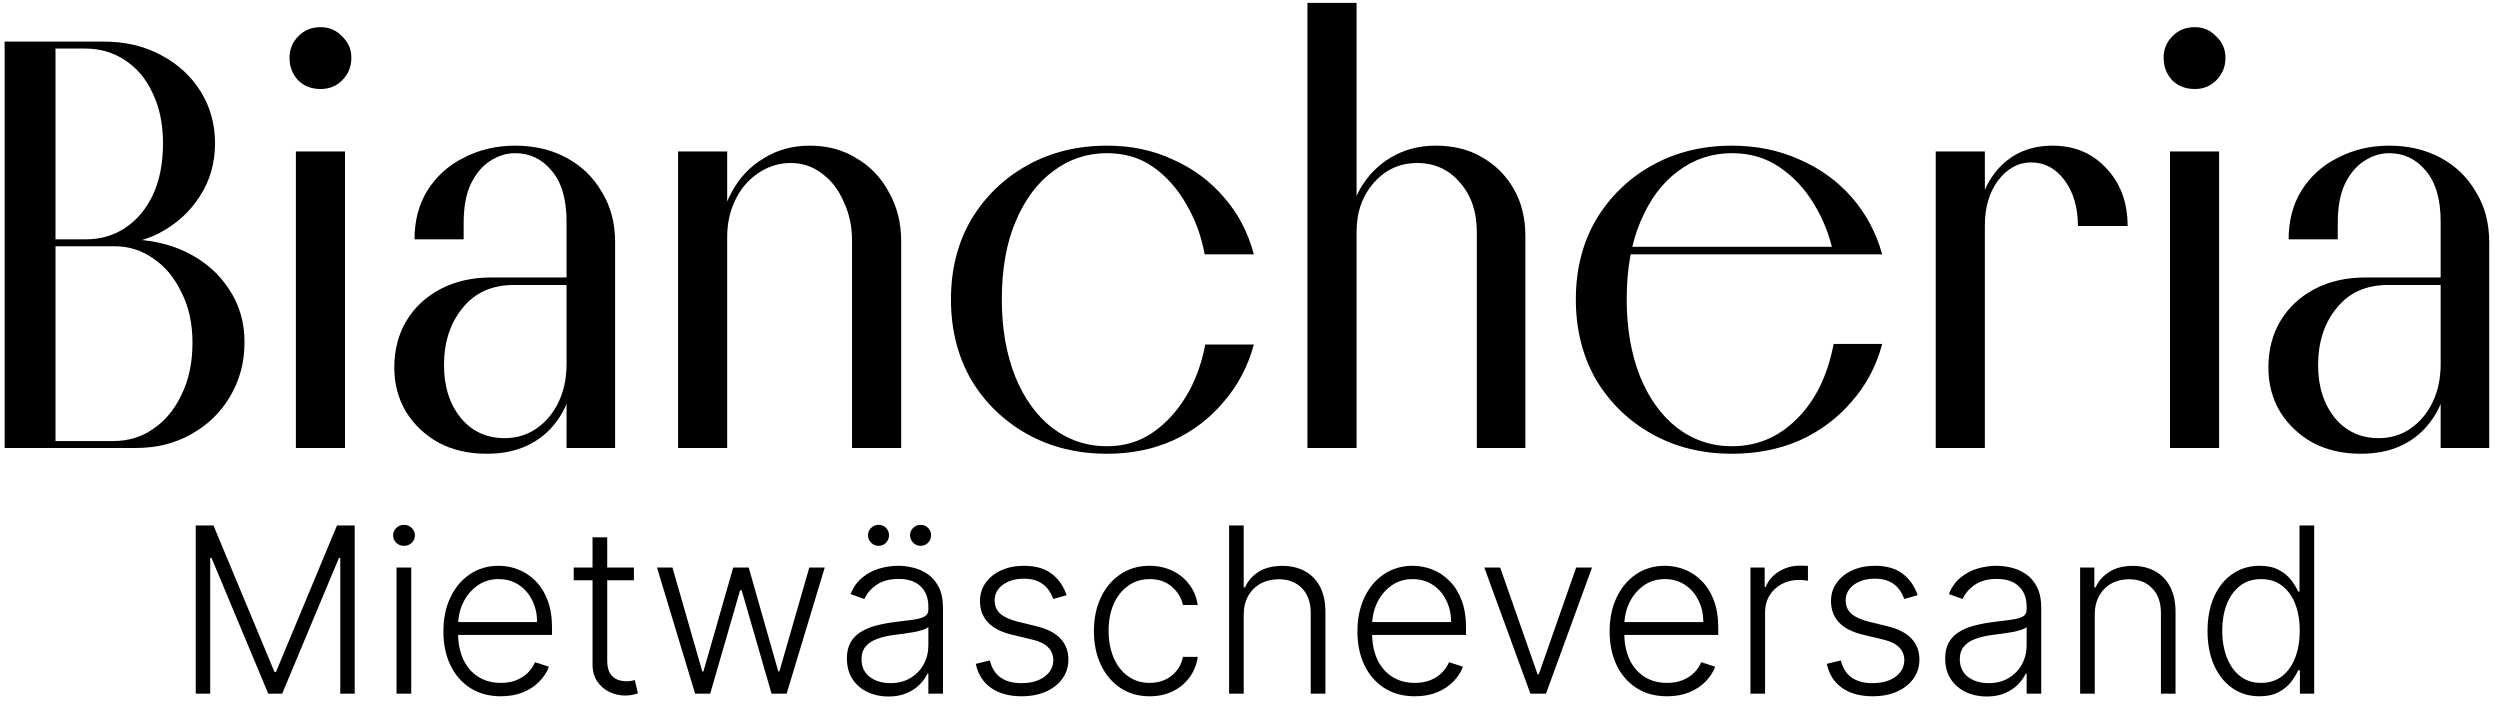 <svg width="173" height="49" viewBox="0 0 173 49" fill="none" xmlns="http://www.w3.org/2000/svg">
<path d="M3.84 31H0.32V2.88H3.84V31ZM3.32 31V30.52C3.4 30.52 3.587 30.52 3.88 30.52C4.173 30.52 4.52 30.52 4.92 30.52C5.347 30.52 5.773 30.52 6.2 30.52C6.627 30.52 6.987 30.52 7.28 30.52C7.6 30.52 7.787 30.52 7.84 30.52C8.88 30.52 9.8 30.24 10.6 29.68C11.427 29.12 12.08 28.333 12.56 27.32C13.067 26.28 13.32 25.08 13.32 23.72C13.32 22.387 13.067 21.227 12.56 20.24C12.08 19.227 11.427 18.44 10.6 17.88C9.8 17.32 8.907 17.04 7.92 17.04H3.52V16.56H8.72C10.32 16.56 11.733 16.867 12.96 17.48C14.187 18.093 15.147 18.933 15.84 20C16.56 21.067 16.92 22.293 16.92 23.68C16.92 25.067 16.587 26.32 15.92 27.44C15.28 28.533 14.387 29.4 13.24 30.04C12.12 30.68 10.84 31 9.4 31C9.347 31 9.107 31 8.68 31C8.253 31 7.733 31 7.12 31C6.533 31 5.947 31 5.36 31C4.773 31 4.28 31 3.88 31C3.507 31 3.32 31 3.32 31ZM3.44 16.56H5.96C6.973 16.56 7.88 16.293 8.68 15.76C9.507 15.2 10.147 14.427 10.6 13.44C11.053 12.453 11.28 11.28 11.28 9.92C11.28 8.587 11.04 7.427 10.56 6.44C10.107 5.453 9.467 4.693 8.64 4.16C7.84 3.627 6.92 3.36 5.88 3.36H3.2V2.88H7.2C8.667 2.88 9.973 3.187 11.12 3.8C12.293 4.413 13.213 5.253 13.88 6.32C14.547 7.387 14.88 8.587 14.88 9.92C14.88 11.28 14.533 12.493 13.84 13.56C13.173 14.627 12.24 15.48 11.04 16.12C9.84 16.733 8.467 17.04 6.92 17.04H3.44V16.56Z" fill="black"/>
<path d="M23.875 31H20.475V10.48H23.875V31ZM22.195 6.16C21.555 6.16 21.035 5.96 20.635 5.56C20.235 5.133 20.035 4.613 20.035 4C20.035 3.413 20.235 2.92 20.635 2.52C21.035 2.093 21.555 1.88 22.195 1.88C22.782 1.88 23.275 2.093 23.675 2.52C24.102 2.92 24.315 3.413 24.315 4C24.315 4.613 24.102 5.133 23.675 5.56C23.275 5.96 22.782 6.16 22.195 6.16Z" fill="black"/>
<path d="M42.565 31H39.205V25.2V15.32C39.205 13.773 38.858 12.6 38.165 11.8C37.498 11 36.658 10.6 35.645 10.6C35.032 10.6 34.445 10.787 33.885 11.16C33.352 11.507 32.912 12.04 32.565 12.76C32.245 13.453 32.085 14.347 32.085 15.44C32.085 15.6 32.085 15.787 32.085 16C32.085 16.187 32.085 16.373 32.085 16.56H28.685C28.685 15.28 28.978 14.16 29.565 13.2C30.178 12.213 31.018 11.453 32.085 10.92C33.152 10.36 34.338 10.08 35.645 10.08C36.978 10.08 38.165 10.36 39.205 10.92C40.245 11.48 41.058 12.267 41.645 13.28C42.258 14.267 42.565 15.427 42.565 16.76V31ZM33.685 31.4C32.432 31.4 31.325 31.147 30.365 30.64C29.405 30.107 28.645 29.387 28.085 28.48C27.552 27.573 27.285 26.56 27.285 25.44C27.285 24.213 27.565 23.133 28.125 22.2C28.685 21.267 29.472 20.533 30.485 20C31.498 19.467 32.672 19.2 34.005 19.2H40.045L40.005 19.72H35.565C34.045 19.72 32.858 20.253 32.005 21.32C31.152 22.36 30.725 23.68 30.725 25.28C30.725 26.747 31.112 27.96 31.885 28.92C32.658 29.853 33.672 30.32 34.925 30.32C35.725 30.32 36.445 30.107 37.085 29.68C37.752 29.227 38.272 28.613 38.645 27.84C39.018 27.067 39.205 26.187 39.205 25.2H39.725C39.725 27.013 39.178 28.507 38.085 29.68C36.992 30.827 35.525 31.4 33.685 31.4Z" fill="black"/>
<path d="M58.961 31V16.64C58.961 15.68 58.774 14.8 58.401 14C58.054 13.173 57.561 12.52 56.921 12.04C56.281 11.533 55.547 11.28 54.721 11.28C53.894 11.28 53.134 11.52 52.441 12C51.774 12.453 51.254 13.067 50.881 13.84C50.507 14.613 50.321 15.467 50.321 16.4L49.801 16.56C49.827 15.333 50.107 14.24 50.641 13.28C51.174 12.293 51.907 11.52 52.841 10.96C53.774 10.373 54.841 10.08 56.041 10.08C57.267 10.08 58.347 10.373 59.281 10.96C60.241 11.52 60.987 12.307 61.521 13.32C62.081 14.307 62.361 15.427 62.361 16.68V31H58.961ZM46.921 10.48H50.321V31H46.921V10.48Z" fill="black"/>
<path d="M83.406 23.84H86.766C86.366 25.333 85.673 26.653 84.686 27.8C83.726 28.947 82.553 29.84 81.166 30.48C79.806 31.093 78.286 31.4 76.606 31.4C74.553 31.4 72.713 30.947 71.086 30.04C69.46 29.133 68.166 27.88 67.206 26.28C66.273 24.653 65.806 22.8 65.806 20.72C65.806 18.64 66.273 16.8 67.206 15.2C68.166 13.6 69.46 12.347 71.086 11.44C72.713 10.533 74.553 10.08 76.606 10.08C78.286 10.08 79.806 10.4 81.166 11.04C82.553 11.653 83.726 12.52 84.686 13.64C85.673 14.76 86.366 16.08 86.766 17.6H83.366C83.126 16.32 82.7 15.16 82.086 14.12C81.473 13.053 80.713 12.2 79.806 11.56C78.9 10.92 77.833 10.6 76.606 10.6C75.22 10.6 73.98 11.013 72.886 11.84C71.793 12.64 70.926 13.8 70.286 15.32C69.646 16.813 69.326 18.613 69.326 20.72C69.326 22.72 69.633 24.493 70.246 26.04C70.86 27.56 71.713 28.747 72.806 29.6C73.926 30.453 75.193 30.88 76.606 30.88C77.78 30.88 78.82 30.573 79.726 29.96C80.633 29.347 81.406 28.52 82.046 27.48C82.686 26.44 83.14 25.227 83.406 23.84Z" fill="black"/>
<path d="M93.875 31H90.475V0.2H93.875V31ZM102.195 31V16.04C102.195 14.653 101.809 13.52 101.035 12.64C100.262 11.733 99.275 11.28 98.075 11.28C96.875 11.28 95.875 11.733 95.075 12.64C94.275 13.547 93.875 14.68 93.875 16.04L93.355 16.2C93.355 15.027 93.609 13.987 94.115 13.08C94.649 12.147 95.369 11.413 96.275 10.88C97.182 10.347 98.209 10.08 99.355 10.08C100.582 10.08 101.649 10.347 102.555 10.88C103.489 11.413 104.222 12.147 104.755 13.08C105.289 14.013 105.555 15.093 105.555 16.32V31H102.195Z" fill="black"/>
<path d="M126.888 23.8H130.248C129.848 25.32 129.142 26.653 128.128 27.8C127.142 28.947 125.942 29.84 124.528 30.48C123.115 31.093 121.555 31.4 119.848 31.4C117.795 31.4 115.955 30.947 114.328 30.04C112.702 29.133 111.408 27.88 110.448 26.28C109.515 24.653 109.048 22.8 109.048 20.72C109.048 18.64 109.515 16.8 110.448 15.2C111.408 13.6 112.702 12.347 114.328 11.44C115.955 10.533 117.795 10.08 119.848 10.08C121.555 10.08 123.115 10.4 124.528 11.04C125.942 11.653 127.142 12.52 128.128 13.64C129.115 14.76 129.822 16.08 130.248 17.6H126.888C126.622 16.32 126.168 15.16 125.528 14.12C124.888 13.053 124.088 12.2 123.128 11.56C122.195 10.92 121.102 10.6 119.848 10.6C118.462 10.6 117.222 11.013 116.128 11.84C115.035 12.64 114.168 13.8 113.528 15.32C112.888 16.813 112.568 18.613 112.568 20.72C112.568 22.72 112.875 24.493 113.488 26.04C114.102 27.56 114.955 28.747 116.048 29.6C117.168 30.453 118.435 30.88 119.848 30.88C121.582 30.88 123.075 30.253 124.328 29C125.608 27.747 126.462 26.013 126.888 23.8ZM111.048 17.6V17.08H128.808V17.6H111.048Z" fill="black"/>
<path d="M133.952 10.48H137.352V31H133.952V10.48ZM147.232 15.64H143.792C143.792 14.36 143.485 13.307 142.872 12.48C142.259 11.653 141.485 11.24 140.552 11.24C139.672 11.24 138.912 11.653 138.272 12.48C137.659 13.307 137.352 14.347 137.352 15.6V16.52H136.832C136.832 16.36 136.832 16.213 136.832 16.08C136.832 15.92 136.832 15.76 136.832 15.6C136.885 14 137.379 12.68 138.312 11.64C139.272 10.6 140.512 10.08 142.032 10.08C143.552 10.08 144.792 10.6 145.752 11.64C146.739 12.68 147.232 14.013 147.232 15.64Z" fill="black"/>
<path d="M153.563 31H150.163V10.48H153.563V31ZM151.883 6.16C151.243 6.16 150.723 5.96 150.323 5.56C149.923 5.133 149.723 4.613 149.723 4C149.723 3.413 149.923 2.92 150.323 2.52C150.723 2.093 151.243 1.88 151.883 1.88C152.469 1.88 152.963 2.093 153.363 2.52C153.789 2.92 154.003 3.413 154.003 4C154.003 4.613 153.789 5.133 153.363 5.56C152.963 5.96 152.469 6.16 151.883 6.16Z" fill="black"/>
<path d="M172.253 31H168.893V25.2V15.32C168.893 13.773 168.546 12.6 167.853 11.8C167.186 11 166.346 10.6 165.333 10.6C164.719 10.6 164.133 10.787 163.573 11.16C163.039 11.507 162.599 12.04 162.253 12.76C161.933 13.453 161.773 14.347 161.773 15.44C161.773 15.6 161.773 15.787 161.773 16C161.773 16.187 161.773 16.373 161.773 16.56H158.373C158.373 15.28 158.666 14.16 159.253 13.2C159.866 12.213 160.706 11.453 161.773 10.92C162.839 10.36 164.026 10.08 165.333 10.08C166.666 10.08 167.853 10.36 168.893 10.92C169.933 11.48 170.746 12.267 171.333 13.28C171.946 14.267 172.253 15.427 172.253 16.76V31ZM163.373 31.4C162.119 31.4 161.013 31.147 160.053 30.64C159.093 30.107 158.333 29.387 157.773 28.48C157.239 27.573 156.973 26.56 156.973 25.44C156.973 24.213 157.252 23.133 157.812 22.2C158.373 21.267 159.159 20.533 160.173 20C161.186 19.467 162.359 19.2 163.693 19.2H169.733L169.693 19.72H165.253C163.733 19.72 162.546 20.253 161.693 21.32C160.839 22.36 160.413 23.68 160.413 25.28C160.413 26.747 160.799 27.96 161.573 28.92C162.346 29.853 163.359 30.32 164.613 30.32C165.413 30.32 166.133 30.107 166.773 29.68C167.439 29.227 167.959 28.613 168.333 27.84C168.706 27.067 168.893 26.187 168.893 25.2H169.413C169.413 27.013 168.866 28.507 167.773 29.68C166.679 30.827 165.213 31.4 163.373 31.4Z" fill="black"/>
<path d="M13.546 36.364H14.773L18.994 46.5H19.097L23.318 36.364H24.546V48H23.546V38.608H23.455L19.528 48H18.562L14.636 38.608H14.546V48H13.546V36.364Z" fill="black"/>
<path d="M27.44 48V39.273H28.457V48H27.44ZM27.957 37.773C27.749 37.773 27.571 37.703 27.423 37.562C27.276 37.419 27.202 37.246 27.202 37.045C27.202 36.845 27.276 36.674 27.423 36.534C27.571 36.39 27.749 36.318 27.957 36.318C28.166 36.318 28.344 36.39 28.491 36.534C28.639 36.674 28.713 36.845 28.713 37.045C28.713 37.246 28.639 37.419 28.491 37.562C28.344 37.703 28.166 37.773 27.957 37.773Z" fill="black"/>
<path d="M34.66 48.182C33.846 48.182 33.142 47.992 32.547 47.614C31.952 47.231 31.492 46.703 31.166 46.028C30.844 45.35 30.683 44.57 30.683 43.688C30.683 42.809 30.844 42.028 31.166 41.346C31.492 40.661 31.941 40.125 32.513 39.739C33.089 39.348 33.753 39.153 34.507 39.153C34.981 39.153 35.437 39.24 35.876 39.415C36.316 39.585 36.71 39.848 37.058 40.205C37.41 40.557 37.689 41.002 37.894 41.54C38.098 42.074 38.2 42.706 38.2 43.438V43.938H31.382V43.045H37.166C37.166 42.485 37.053 41.981 36.825 41.534C36.602 41.083 36.289 40.727 35.888 40.466C35.49 40.205 35.03 40.074 34.507 40.074C33.954 40.074 33.467 40.221 33.047 40.517C32.626 40.812 32.297 41.203 32.058 41.688C31.823 42.172 31.704 42.703 31.7 43.278V43.812C31.7 44.506 31.82 45.112 32.058 45.631C32.301 46.146 32.644 46.545 33.087 46.83C33.53 47.114 34.054 47.256 34.66 47.256C35.073 47.256 35.435 47.191 35.746 47.062C36.06 46.934 36.323 46.761 36.535 46.545C36.751 46.326 36.914 46.085 37.024 45.824L37.984 46.136C37.852 46.504 37.634 46.843 37.331 47.153C37.032 47.464 36.657 47.714 36.206 47.903C35.759 48.089 35.244 48.182 34.66 48.182Z" fill="black"/>
<path d="M43.867 39.273V40.153H39.702V39.273H43.867ZM41.003 37.182H42.02V45.721C42.02 46.085 42.082 46.371 42.207 46.58C42.332 46.784 42.495 46.93 42.696 47.017C42.897 47.1 43.111 47.142 43.338 47.142C43.471 47.142 43.584 47.134 43.679 47.119C43.774 47.1 43.857 47.081 43.929 47.062L44.145 47.977C44.046 48.015 43.925 48.049 43.781 48.08C43.637 48.114 43.459 48.131 43.247 48.131C42.876 48.131 42.518 48.049 42.173 47.886C41.832 47.723 41.552 47.481 41.332 47.159C41.113 46.837 41.003 46.438 41.003 45.96V37.182Z" fill="black"/>
<path d="M48.101 48L45.465 39.273H46.533L48.601 46.471H48.675L50.737 39.273H51.811L53.856 46.455H53.936L56.004 39.273H57.072L54.436 48H53.391L51.322 40.846H51.215L49.146 48H48.101Z" fill="black"/>
<path d="M61.476 48.199C60.949 48.199 60.468 48.096 60.033 47.892C59.597 47.684 59.251 47.384 58.993 46.994C58.735 46.6 58.606 46.123 58.606 45.562C58.606 45.131 58.688 44.767 58.851 44.471C59.014 44.176 59.245 43.934 59.544 43.744C59.843 43.555 60.197 43.405 60.606 43.295C61.016 43.186 61.466 43.1 61.959 43.04C62.447 42.979 62.86 42.926 63.197 42.881C63.538 42.835 63.798 42.763 63.976 42.665C64.154 42.566 64.243 42.407 64.243 42.188V41.983C64.243 41.388 64.065 40.92 63.709 40.58C63.356 40.235 62.849 40.062 62.186 40.062C61.557 40.062 61.044 40.201 60.646 40.477C60.252 40.754 59.976 41.08 59.817 41.455L58.856 41.108C59.053 40.631 59.326 40.25 59.675 39.966C60.023 39.678 60.413 39.471 60.845 39.346C61.277 39.218 61.715 39.153 62.158 39.153C62.491 39.153 62.838 39.197 63.197 39.284C63.561 39.371 63.898 39.523 64.209 39.739C64.519 39.951 64.771 40.248 64.965 40.631C65.158 41.009 65.254 41.49 65.254 42.074V48H64.243V46.619H64.18C64.059 46.877 63.879 47.127 63.641 47.369C63.402 47.612 63.103 47.811 62.743 47.966C62.383 48.121 61.961 48.199 61.476 48.199ZM61.612 47.273C62.15 47.273 62.616 47.153 63.01 46.915C63.404 46.676 63.707 46.36 63.919 45.966C64.135 45.568 64.243 45.131 64.243 44.653V43.392C64.167 43.464 64.04 43.528 63.862 43.585C63.688 43.642 63.485 43.693 63.254 43.739C63.027 43.78 62.8 43.816 62.572 43.846C62.345 43.877 62.141 43.903 61.959 43.926C61.466 43.987 61.046 44.081 60.697 44.21C60.349 44.339 60.082 44.517 59.896 44.744C59.711 44.968 59.618 45.256 59.618 45.608C59.618 46.138 59.807 46.549 60.186 46.841C60.565 47.129 61.04 47.273 61.612 47.273ZM60.794 37.773C60.601 37.773 60.43 37.701 60.283 37.557C60.139 37.409 60.067 37.239 60.067 37.045C60.067 36.837 60.139 36.665 60.283 36.528C60.43 36.388 60.601 36.318 60.794 36.318C61.002 36.318 61.175 36.388 61.311 36.528C61.451 36.665 61.521 36.837 61.521 37.045C61.521 37.239 61.451 37.409 61.311 37.557C61.175 37.701 61.002 37.773 60.794 37.773ZM63.703 37.773C63.51 37.773 63.34 37.701 63.192 37.557C63.048 37.409 62.976 37.239 62.976 37.045C62.976 36.837 63.048 36.665 63.192 36.528C63.34 36.388 63.51 36.318 63.703 36.318C63.911 36.318 64.084 36.388 64.22 36.528C64.36 36.665 64.43 36.837 64.43 37.045C64.43 37.239 64.36 37.409 64.22 37.557C64.084 37.701 63.911 37.773 63.703 37.773Z" fill="black"/>
<path d="M73.808 41.188L72.882 41.449C72.791 41.188 72.662 40.951 72.496 40.739C72.329 40.526 72.111 40.358 71.842 40.233C71.577 40.108 71.248 40.045 70.854 40.045C70.263 40.045 69.778 40.186 69.399 40.466C69.02 40.746 68.831 41.108 68.831 41.551C68.831 41.926 68.96 42.231 69.217 42.466C69.479 42.697 69.88 42.881 70.422 43.017L71.74 43.341C72.471 43.519 73.019 43.801 73.382 44.188C73.749 44.574 73.933 45.059 73.933 45.642C73.933 46.134 73.797 46.572 73.524 46.955C73.251 47.337 72.871 47.638 72.382 47.858C71.897 48.074 71.335 48.182 70.695 48.182C69.842 48.182 69.14 47.99 68.587 47.608C68.034 47.221 67.68 46.665 67.524 45.938L68.496 45.699C68.621 46.218 68.865 46.61 69.229 46.875C69.596 47.14 70.079 47.273 70.678 47.273C71.348 47.273 71.884 47.123 72.285 46.824C72.687 46.521 72.888 46.142 72.888 45.688C72.888 45.335 72.77 45.04 72.535 44.801C72.301 44.559 71.945 44.381 71.467 44.267L70.041 43.926C69.284 43.744 68.723 43.456 68.359 43.062C67.996 42.669 67.814 42.18 67.814 41.596C67.814 41.115 67.945 40.693 68.206 40.33C68.467 39.962 68.827 39.674 69.285 39.466C69.744 39.258 70.267 39.153 70.854 39.153C71.653 39.153 72.291 39.335 72.769 39.699C73.249 40.059 73.596 40.555 73.808 41.188Z" fill="black"/>
<path d="M79.557 48.182C78.776 48.182 78.097 47.987 77.517 47.596C76.941 47.206 76.494 46.672 76.176 45.994C75.858 45.316 75.699 44.544 75.699 43.676C75.699 42.801 75.86 42.023 76.182 41.341C76.508 40.659 76.958 40.125 77.534 39.739C78.11 39.348 78.778 39.153 79.54 39.153C80.123 39.153 80.651 39.267 81.125 39.494C81.599 39.718 81.989 40.034 82.296 40.443C82.606 40.848 82.801 41.322 82.881 41.864H81.858C81.752 41.371 81.496 40.951 81.091 40.602C80.689 40.25 80.178 40.074 79.557 40.074C79 40.074 78.508 40.225 78.08 40.528C77.651 40.828 77.316 41.246 77.074 41.784C76.835 42.318 76.716 42.938 76.716 43.642C76.716 44.35 76.833 44.977 77.068 45.523C77.303 46.064 77.633 46.489 78.057 46.795C78.485 47.102 78.985 47.256 79.557 47.256C79.943 47.256 80.296 47.184 80.614 47.04C80.936 46.892 81.205 46.684 81.421 46.415C81.64 46.146 81.788 45.826 81.864 45.455H82.886C82.811 45.981 82.623 46.451 82.324 46.864C82.028 47.273 81.644 47.595 81.171 47.83C80.701 48.064 80.163 48.182 79.557 48.182Z" fill="black"/>
<path d="M86.065 42.545V48H85.054V36.364H86.065V40.642H86.156C86.361 40.191 86.677 39.831 87.105 39.562C87.537 39.294 88.082 39.159 88.742 39.159C89.332 39.159 89.851 39.28 90.298 39.523C90.745 39.765 91.094 40.123 91.344 40.596C91.594 41.07 91.719 41.653 91.719 42.346V48H90.702V42.409C90.702 41.689 90.501 41.123 90.099 40.71C89.702 40.294 89.164 40.085 88.486 40.085C88.02 40.085 87.605 40.184 87.242 40.381C86.878 40.578 86.59 40.862 86.378 41.233C86.169 41.6 86.065 42.038 86.065 42.545Z" fill="black"/>
<path d="M97.91 48.182C97.096 48.182 96.392 47.992 95.797 47.614C95.202 47.231 94.742 46.703 94.416 46.028C94.094 45.35 93.933 44.57 93.933 43.688C93.933 42.809 94.094 42.028 94.416 41.346C94.742 40.661 95.191 40.125 95.763 39.739C96.339 39.348 97.003 39.153 97.757 39.153C98.231 39.153 98.687 39.24 99.126 39.415C99.566 39.585 99.96 39.848 100.308 40.205C100.661 40.557 100.939 41.002 101.143 41.54C101.348 42.074 101.45 42.706 101.45 43.438V43.938H94.632V43.045H100.416C100.416 42.485 100.303 41.981 100.075 41.534C99.852 41.083 99.539 40.727 99.138 40.466C98.74 40.205 98.28 40.074 97.757 40.074C97.204 40.074 96.717 40.221 96.297 40.517C95.876 40.812 95.547 41.203 95.308 41.688C95.073 42.172 94.954 42.703 94.95 43.278V43.812C94.95 44.506 95.07 45.112 95.308 45.631C95.551 46.146 95.894 46.545 96.337 46.83C96.78 47.114 97.305 47.256 97.91 47.256C98.323 47.256 98.685 47.191 98.996 47.062C99.31 46.934 99.573 46.761 99.785 46.545C100.001 46.326 100.164 46.085 100.274 45.824L101.234 46.136C101.102 46.504 100.884 46.843 100.581 47.153C100.282 47.464 99.907 47.714 99.456 47.903C99.009 48.089 98.494 48.182 97.91 48.182Z" fill="black"/>
<path d="M110.169 39.273L106.982 48H105.902L102.714 39.273H103.811L106.402 46.665H106.482L109.072 39.273H110.169Z" fill="black"/>
<path d="M115.364 48.182C114.549 48.182 113.845 47.992 113.25 47.614C112.655 47.231 112.195 46.703 111.869 46.028C111.547 45.35 111.386 44.57 111.386 43.688C111.386 42.809 111.547 42.028 111.869 41.346C112.195 40.661 112.644 40.125 113.216 39.739C113.792 39.348 114.456 39.153 115.21 39.153C115.684 39.153 116.14 39.24 116.58 39.415C117.019 39.585 117.413 39.848 117.761 40.205C118.114 40.557 118.392 41.002 118.597 41.54C118.801 42.074 118.903 42.706 118.903 43.438V43.938H112.085V43.045H117.869C117.869 42.485 117.756 41.981 117.528 41.534C117.305 41.083 116.992 40.727 116.591 40.466C116.193 40.205 115.733 40.074 115.21 40.074C114.657 40.074 114.17 40.221 113.75 40.517C113.33 40.812 113 41.203 112.761 41.688C112.527 42.172 112.407 42.703 112.403 43.278V43.812C112.403 44.506 112.523 45.112 112.761 45.631C113.004 46.146 113.347 46.545 113.79 46.83C114.233 47.114 114.758 47.256 115.364 47.256C115.777 47.256 116.138 47.191 116.449 47.062C116.763 46.934 117.027 46.761 117.239 46.545C117.455 46.326 117.617 46.085 117.727 45.824L118.688 46.136C118.555 46.504 118.337 46.843 118.034 47.153C117.735 47.464 117.36 47.714 116.909 47.903C116.462 48.089 115.947 48.182 115.364 48.182Z" fill="black"/>
<path d="M121.132 48V39.273H122.115V40.614H122.189C122.363 40.174 122.666 39.82 123.098 39.551C123.534 39.278 124.026 39.142 124.575 39.142C124.659 39.142 124.751 39.144 124.854 39.148C124.956 39.151 125.041 39.155 125.109 39.159V40.188C125.064 40.18 124.984 40.169 124.871 40.153C124.757 40.138 124.634 40.131 124.501 40.131C124.047 40.131 123.642 40.227 123.286 40.42C122.933 40.61 122.655 40.873 122.45 41.21C122.246 41.547 122.143 41.932 122.143 42.364V48H121.132Z" fill="black"/>
<path d="M132.699 41.188L131.773 41.449C131.682 41.188 131.553 40.951 131.386 40.739C131.22 40.526 131.002 40.358 130.733 40.233C130.468 40.108 130.138 40.045 129.744 40.045C129.153 40.045 128.669 40.186 128.29 40.466C127.911 40.746 127.722 41.108 127.722 41.551C127.722 41.926 127.85 42.231 128.108 42.466C128.369 42.697 128.771 42.881 129.312 43.017L130.631 43.341C131.362 43.519 131.909 43.801 132.273 44.188C132.64 44.574 132.824 45.059 132.824 45.642C132.824 46.134 132.688 46.572 132.415 46.955C132.142 47.337 131.761 47.638 131.273 47.858C130.788 48.074 130.225 48.182 129.585 48.182C128.733 48.182 128.03 47.99 127.477 47.608C126.924 47.221 126.57 46.665 126.415 45.938L127.386 45.699C127.511 46.218 127.756 46.61 128.119 46.875C128.487 47.14 128.97 47.273 129.568 47.273C130.239 47.273 130.775 47.123 131.176 46.824C131.578 46.521 131.778 46.142 131.778 45.688C131.778 45.335 131.661 45.04 131.426 44.801C131.191 44.559 130.835 44.381 130.358 44.267L128.932 43.926C128.174 43.744 127.614 43.456 127.25 43.062C126.886 42.669 126.705 42.18 126.705 41.596C126.705 41.115 126.835 40.693 127.097 40.33C127.358 39.962 127.718 39.674 128.176 39.466C128.634 39.258 129.157 39.153 129.744 39.153C130.544 39.153 131.182 39.335 131.659 39.699C132.14 40.059 132.487 40.555 132.699 41.188Z" fill="black"/>
<path d="M137.476 48.199C136.949 48.199 136.468 48.096 136.033 47.892C135.597 47.684 135.25 47.384 134.993 46.994C134.735 46.6 134.607 46.123 134.607 45.562C134.607 45.131 134.688 44.767 134.851 44.471C135.014 44.176 135.245 43.934 135.544 43.744C135.843 43.555 136.197 43.405 136.607 43.295C137.016 43.186 137.466 43.1 137.959 43.04C138.447 42.979 138.86 42.926 139.197 42.881C139.538 42.835 139.798 42.763 139.976 42.665C140.154 42.566 140.243 42.407 140.243 42.188V41.983C140.243 41.388 140.065 40.92 139.709 40.58C139.357 40.235 138.849 40.062 138.186 40.062C137.557 40.062 137.044 40.201 136.646 40.477C136.252 40.754 135.976 41.08 135.817 41.455L134.857 41.108C135.054 40.631 135.326 40.25 135.675 39.966C136.023 39.678 136.413 39.471 136.845 39.346C137.277 39.218 137.715 39.153 138.158 39.153C138.491 39.153 138.838 39.197 139.197 39.284C139.561 39.371 139.898 39.523 140.209 39.739C140.519 39.951 140.771 40.248 140.964 40.631C141.158 41.009 141.254 41.49 141.254 42.074V48H140.243V46.619H140.18C140.059 46.877 139.879 47.127 139.641 47.369C139.402 47.612 139.103 47.811 138.743 47.966C138.383 48.121 137.961 48.199 137.476 48.199ZM137.612 47.273C138.15 47.273 138.616 47.153 139.01 46.915C139.404 46.676 139.707 46.36 139.919 45.966C140.135 45.568 140.243 45.131 140.243 44.653V43.392C140.167 43.464 140.04 43.528 139.862 43.585C139.688 43.642 139.485 43.693 139.254 43.739C139.027 43.78 138.8 43.816 138.572 43.846C138.345 43.877 138.141 43.903 137.959 43.926C137.466 43.987 137.046 44.081 136.697 44.21C136.349 44.339 136.082 44.517 135.896 44.744C135.711 44.968 135.618 45.256 135.618 45.608C135.618 46.138 135.807 46.549 136.186 46.841C136.565 47.129 137.04 47.273 137.612 47.273Z" fill="black"/>
<path d="M144.956 42.545V48H143.945V39.273H144.928V40.642H145.018C145.223 40.195 145.541 39.837 145.973 39.568C146.409 39.295 146.947 39.159 147.587 39.159C148.174 39.159 148.689 39.282 149.132 39.528C149.579 39.771 149.926 40.129 150.172 40.602C150.422 41.076 150.547 41.657 150.547 42.346V48H149.536V42.409C149.536 41.693 149.335 41.127 148.933 40.71C148.536 40.294 148.001 40.085 147.331 40.085C146.873 40.085 146.465 40.184 146.109 40.381C145.753 40.578 145.471 40.862 145.263 41.233C145.058 41.6 144.956 42.038 144.956 42.545Z" fill="black"/>
<path d="M156.352 48.182C155.636 48.182 155.009 47.992 154.472 47.614C153.934 47.235 153.513 46.706 153.21 46.028C152.911 45.35 152.761 44.561 152.761 43.659C152.761 42.761 152.911 41.975 153.21 41.301C153.513 40.623 153.936 40.096 154.477 39.721C155.019 39.343 155.65 39.153 156.369 39.153C156.9 39.153 157.341 39.248 157.693 39.438C158.045 39.623 158.328 39.854 158.54 40.131C158.752 40.407 158.917 40.676 159.034 40.938H159.125V36.364H160.142V48H159.153V46.381H159.034C158.917 46.646 158.75 46.919 158.534 47.199C158.318 47.475 158.032 47.708 157.676 47.898C157.324 48.087 156.883 48.182 156.352 48.182ZM156.472 47.256C157.036 47.256 157.517 47.102 157.915 46.795C158.313 46.485 158.616 46.059 158.824 45.517C159.036 44.971 159.142 44.346 159.142 43.642C159.142 42.945 159.038 42.33 158.83 41.795C158.621 41.258 158.318 40.837 157.92 40.534C157.523 40.227 157.04 40.074 156.472 40.074C155.888 40.074 155.396 40.233 154.994 40.551C154.597 40.865 154.294 41.292 154.085 41.83C153.881 42.367 153.778 42.971 153.778 43.642C153.778 44.32 153.883 44.932 154.091 45.477C154.299 46.023 154.602 46.456 155 46.778C155.402 47.096 155.892 47.256 156.472 47.256Z" fill="black"/>
</svg>
